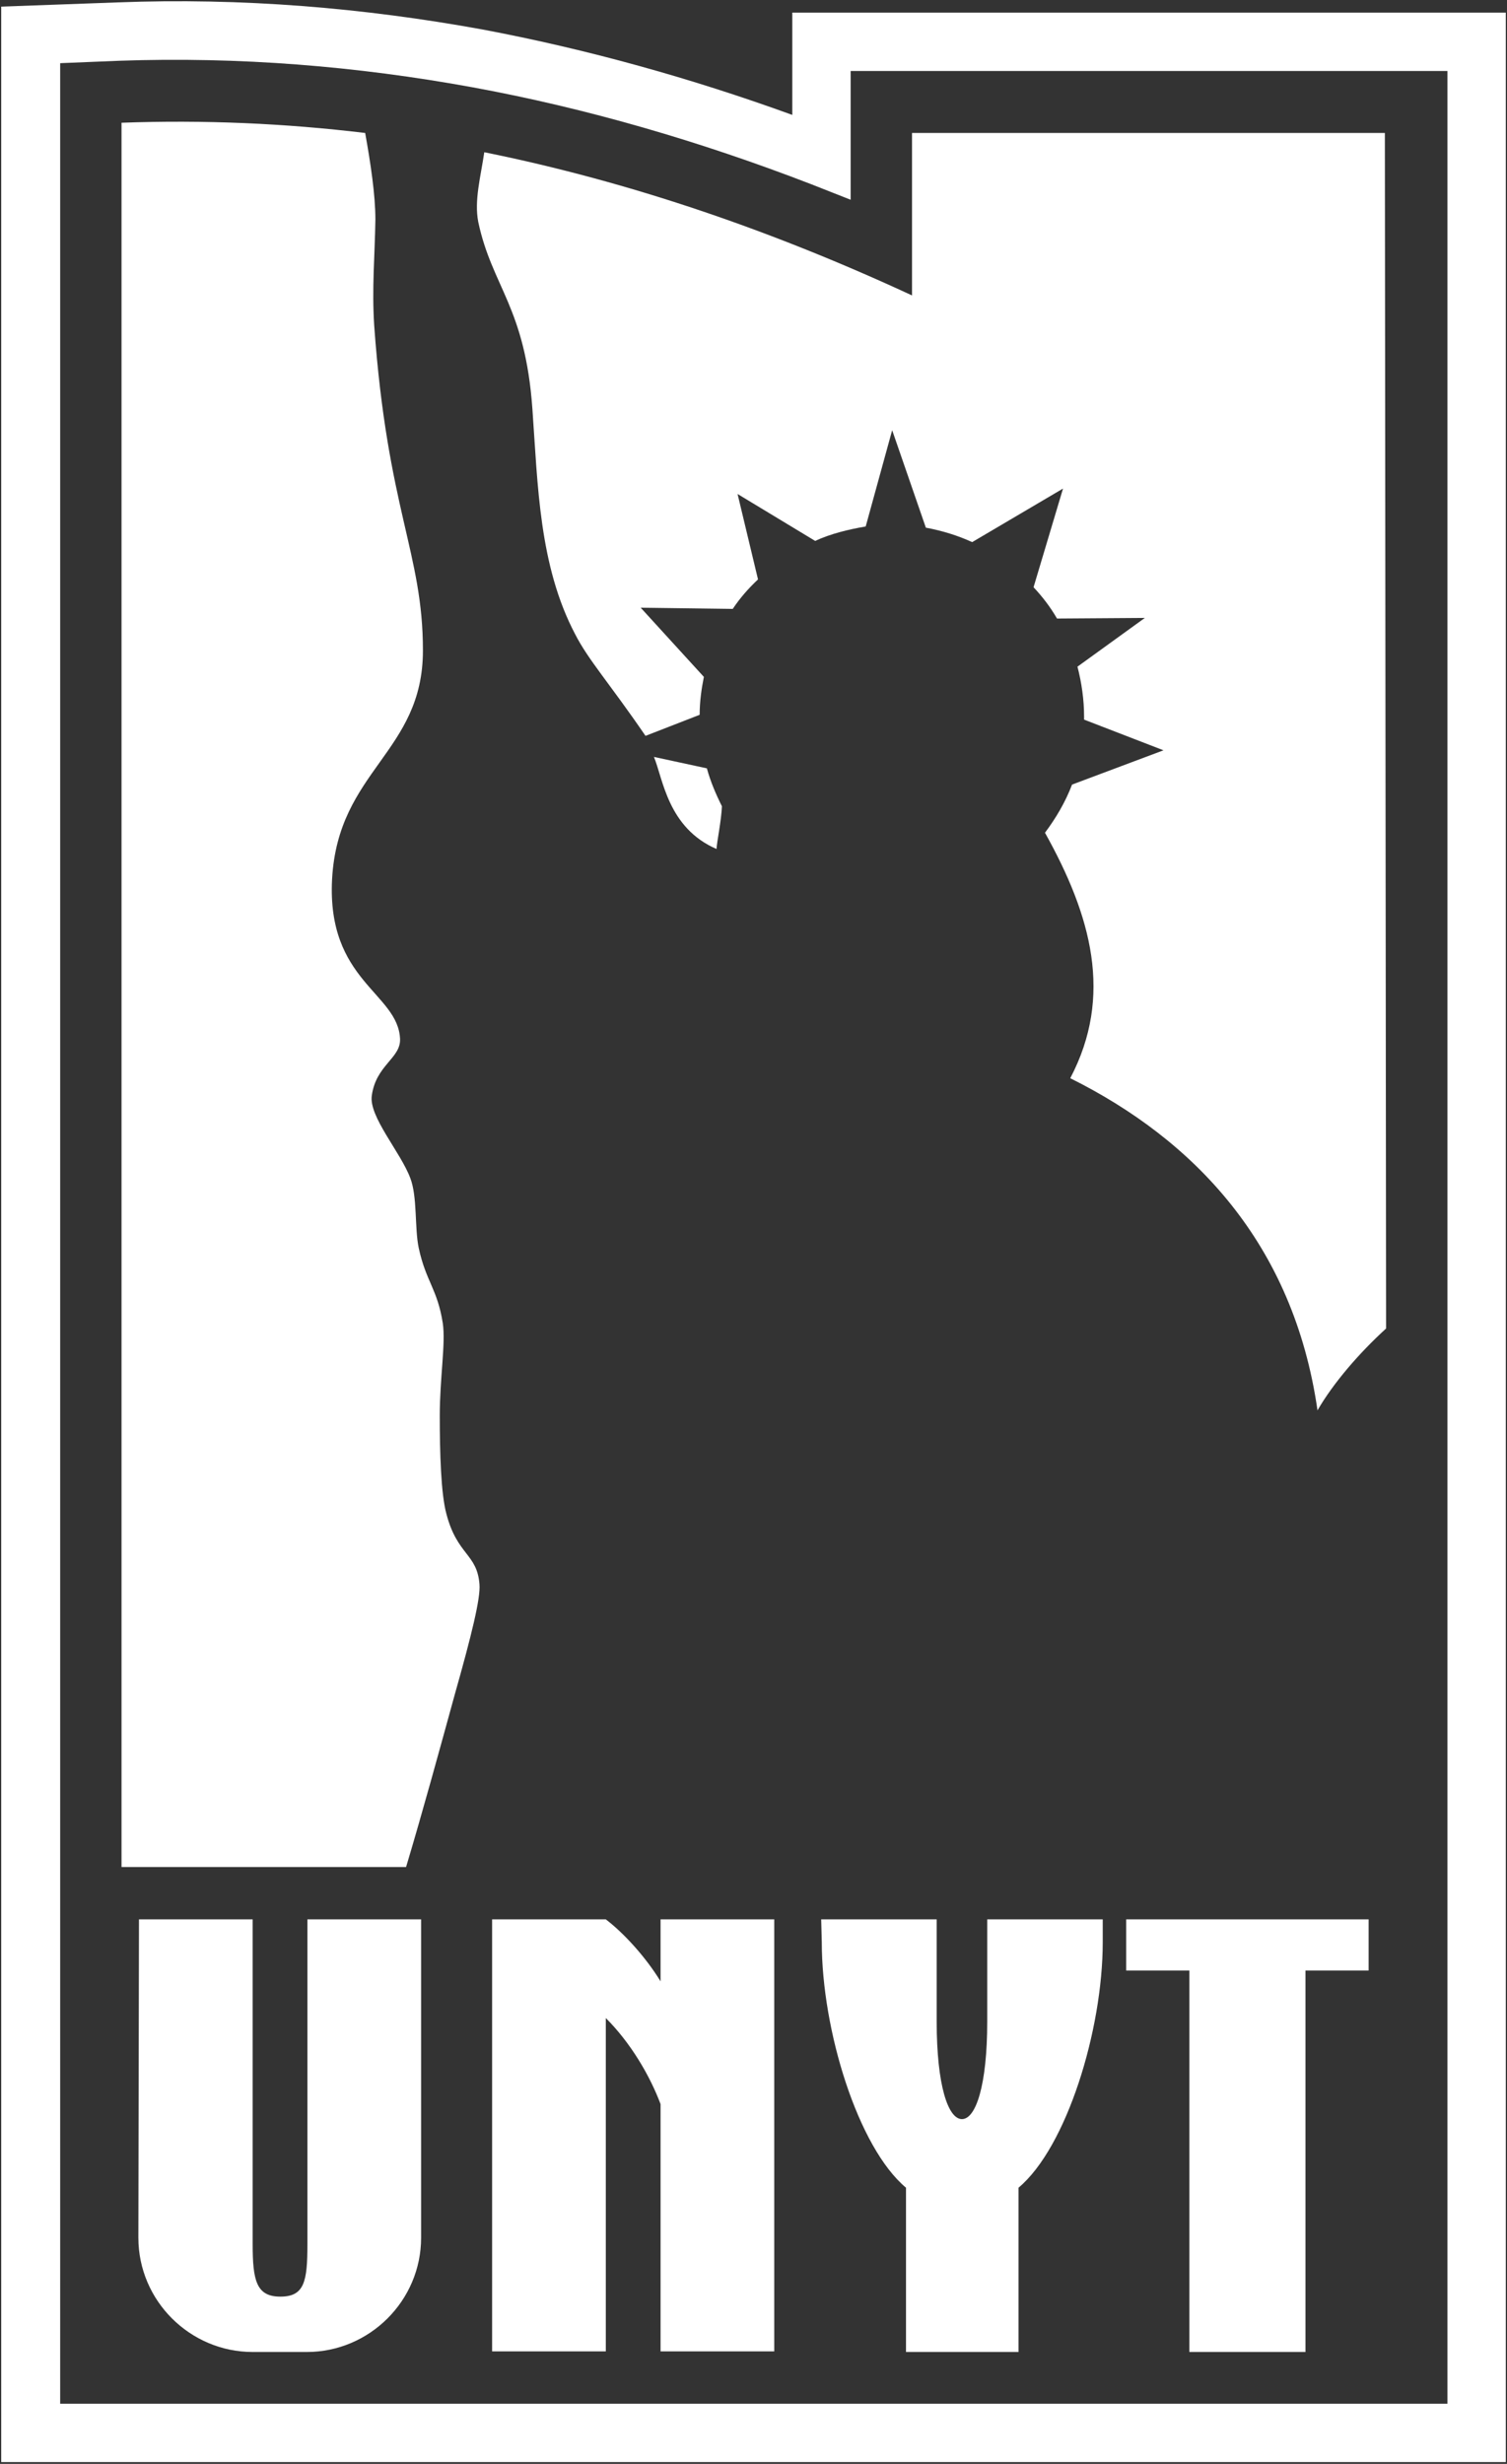 <?xml version="1.0" encoding="utf-8"?>
<!-- Generator: Adobe Illustrator 28.1.0, SVG Export Plug-In . SVG Version: 6.00 Build 0)  -->
<svg version="1.1"
	 id="Layer_1" shape-rendering="geometricPrecision" image-rendering="optimizeQuality" xmlns:v="https://vecta.io/nano"
	 xmlns="http://www.w3.org/2000/svg" xmlns:xlink="http://www.w3.org/1999/xlink" x="0px" y="0px" viewBox="0 0 250.5 409.5"
	 style="enable-background:new 0 0 250.5 409.5;" xml:space="preserve">
<rect x="0" y="0" width="250.5" height="409.5" fill="#333333" stroke="none"/>
<style type="text/css">
	.st0{fill:#FFFFFF;}
</style>
<g>
	<path class="st0" d="M117.5,127.7c0.6,2.2,1.5,4.3,2.5,6.3c-0.1,2.4-0.8,5.7-0.9,7.1c-8.1-3.5-8.9-11.7-10.4-15.3L117.5,127.7z
		 M131.7,19.1V2.1h118.6v407.1H0.2V1.1l19.3-0.7c20.7-0.8,40.9,0.9,60.7,4.5C97.7,8.2,114.9,13,131.7,19.1z M141.4,11.8v21.4
		l-6.6-2.6C116.4,23.5,97.6,18,78.5,14.5C59.3,11,39.8,9.4,19.8,10.1L10,10.5v389h230.6V11.8H141.4z M227.4,319h-40.2v8.5h10.5v63.4
		H217v-63.4h10.5V319z M23.1,319H42v54c0,6,0.6,8.7,4.6,8.7c4,0,4.5-2.5,4.5-8.7v-54H70v52.9c0,10.5-8.6,19-19,19h-9
		c-10.4,0-19-8.5-19-19L23.1,319L23.1,319z M81.8,319h18.9c2.9,2.2,6.6,6.2,9.1,10.3V319h18.9v71.8h-18.9v-41.1
		c-1.8-4.8-5-10.2-9.1-14.3v55.4H81.8V319z M136.5,319h14h3.4h1.8v17c0,10.6,1.9,16.2,4.2,16.2c2.3,0,4.2-5.6,4.2-16.2v-17h1.8h3.4
		h14v3.8c0,14.6-6,34.1-14,40.8v27.3H160h-9.4v-27.3c-8-6.7-14-26.2-14-40.8L136.5,319L136.5,319z M60.7,22.1
		c-13.3-1.6-26.8-2.2-40.5-1.7v289.9h47.3c2.7-9,5.6-19.6,8.1-28.7c2.8-9.9,4.3-16,4.1-18.3c-0.4-5.1-3.7-4.8-5.5-11.7
		c-0.9-3.3-1.1-10.1-1.1-16.3c0-6.3,1-12,0.5-15.4c-0.9-5.7-2.8-6.9-4-12.5c-0.7-3.3-0.2-8.5-1.4-11.6c-1.6-4.3-6.9-10.2-6.4-13.7
		c0.7-5.1,4.8-6.2,4.7-9.4c-0.3-7.7-12.2-9.6-11.3-26.6c1-18.1,15.1-21,15.1-38c0-16.2-5.9-23.3-8.1-54c-0.4-6.3,0.1-11.4,0.2-17.6
		C62.4,32.4,61.6,27.1,60.7,22.1z M230.2,22.1h-78.6v27c-23.3-10.8-46.9-18.9-71.1-23.8c-0.6,4.1-1.7,8-1,11.6
		c2.3,10.8,7.8,14.1,9,31.1c0.9,12.6,1.1,26,7.1,37.4c2.2,4.3,5.6,8,11.7,16.9l9-3.5c0-2.2,0.3-4.3,0.7-6.3L106.5,101l15.3,0.2
		c1.2-1.8,2.6-3.4,4.2-4.9l-3.4-14.2l12.9,7.8c2.6-1.2,5.5-1.9,8.4-2.4l4.4-16l5.6,16.2c2.7,0.5,5.3,1.3,7.7,2.4l15.1-8.9l-4.9,16.4
		c1.5,1.6,2.8,3.3,3.9,5.2l14.6-0.1l-11.2,8.1c0.7,2.7,1.1,5.5,1.1,8.3v0.5l13.2,5.1l-15.2,5.7c-1.1,2.9-2.7,5.6-4.5,8
		c7.7,13.8,11.4,27.1,4.2,40.8c20.5,10.2,37.1,27.4,41.1,55.2c2.6-4.5,6.9-9.5,11.4-13.6L230.2,22.1L230.2,22.1z"/>
</g>
</svg>
